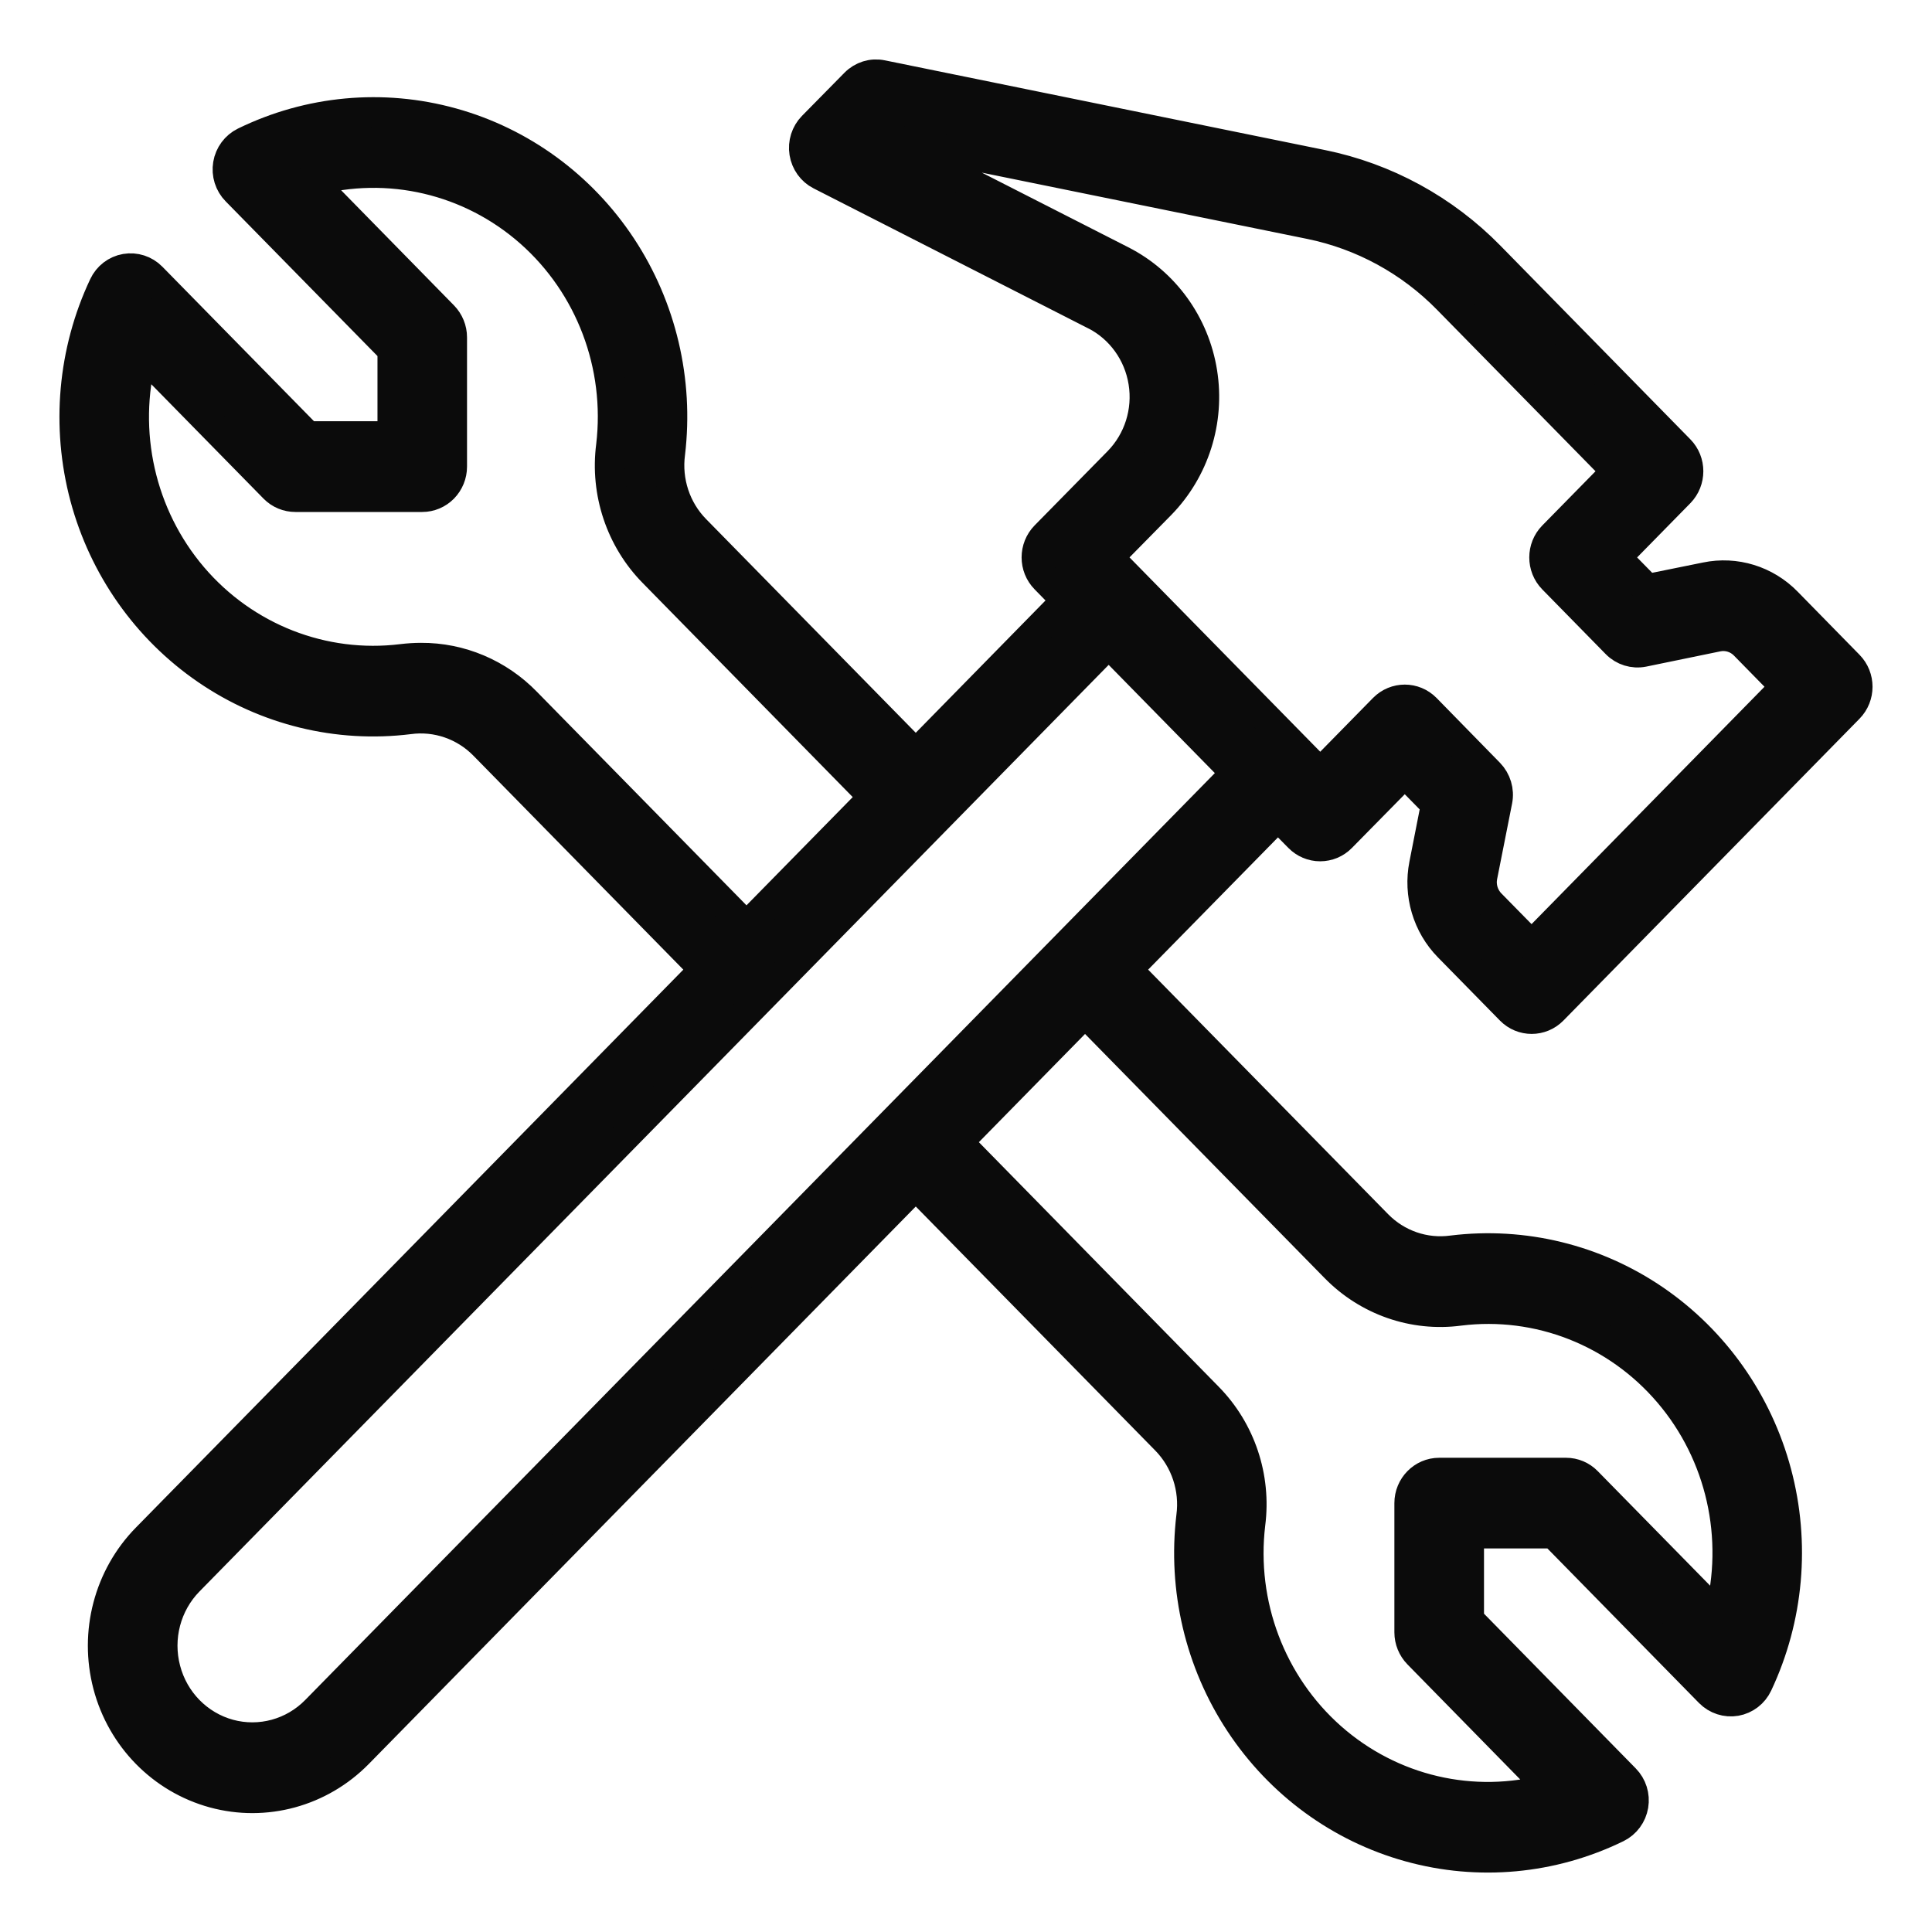 <svg width="26" height="26" viewBox="0 0 26 26" fill="none" xmlns="http://www.w3.org/2000/svg">
<mask id="path-1-outside-1_20_2392" maskUnits="userSpaceOnUse" x="0" y="0" width="26" height="26" fill="black">
<rect fill="white" width="26" height="26"/>
<path d="M19.494 12.744L20.328 13.594C20.485 13.754 20.74 13.754 20.897 13.594L24.882 9.532C25.039 9.372 25.039 9.112 24.882 8.952L24.049 8.102C23.764 7.81 23.354 7.684 22.958 7.766L22.168 7.926L21.751 7.502L22.605 6.632C22.762 6.471 22.762 6.212 22.605 6.052L20.052 3.449C19.435 2.818 18.647 2.389 17.79 2.215L11.868 1.008C11.736 0.981 11.601 1.023 11.506 1.12L10.935 1.7C10.844 1.793 10.802 1.926 10.823 2.056C10.844 2.186 10.924 2.298 11.04 2.357L14.734 4.24V4.239C15.081 4.416 15.324 4.753 15.386 5.143C15.449 5.534 15.323 5.931 15.049 6.211L14.066 7.211C13.909 7.372 13.909 7.631 14.066 7.791L14.35 8.081L12.324 10.147L9.358 7.124C9.095 6.855 8.97 6.476 9.02 6.099C9.136 5.122 8.903 4.135 8.364 3.318C7.825 2.502 7.016 1.91 6.084 1.652C5.152 1.393 4.161 1.485 3.29 1.91C3.172 1.968 3.089 2.08 3.067 2.211C3.045 2.342 3.087 2.476 3.18 2.57L5.28 4.71V5.869H4.142L2.042 3.729C1.95 3.635 1.818 3.593 1.69 3.615C1.561 3.637 1.451 3.722 1.395 3.842C0.977 4.729 0.888 5.74 1.141 6.69C1.395 7.639 1.976 8.464 2.777 9.013C3.578 9.563 4.547 9.8 5.505 9.681C5.875 9.631 6.248 9.759 6.512 10.028L9.476 13.049L1.972 20.697C1.463 21.215 1.265 21.971 1.451 22.679C1.637 23.387 2.18 23.94 2.875 24.13C3.57 24.32 4.311 24.117 4.82 23.599L12.324 15.951L15.692 19.383C15.955 19.653 16.08 20.032 16.03 20.409C15.914 21.386 16.147 22.373 16.686 23.189C17.225 24.006 18.034 24.598 18.966 24.856C19.898 25.115 20.889 25.023 21.76 24.598C21.878 24.54 21.961 24.428 21.983 24.297C22.005 24.166 21.963 24.032 21.87 23.938L19.771 21.798V20.638H20.908L23.008 22.779C23.1 22.872 23.232 22.915 23.36 22.893C23.489 22.87 23.599 22.786 23.655 22.666C24.073 21.779 24.163 20.768 23.909 19.818C23.655 18.868 23.074 18.044 22.273 17.494C21.472 16.945 20.503 16.708 19.544 16.826C19.174 16.877 18.802 16.749 18.538 16.48L15.171 13.049L17.198 10.984L17.481 11.271C17.557 11.348 17.659 11.391 17.766 11.391C17.873 11.391 17.976 11.348 18.051 11.271L18.905 10.403L19.322 10.828L19.164 11.632C19.084 12.035 19.208 12.453 19.494 12.744L19.494 12.744ZM5.665 8.851C5.58 8.851 5.494 8.857 5.41 8.867C4.349 8.998 3.293 8.584 2.592 7.761C1.892 6.938 1.638 5.814 1.915 4.762L3.691 6.572C3.766 6.648 3.869 6.69 3.975 6.69H5.682C5.789 6.69 5.891 6.647 5.967 6.57C6.042 6.493 6.085 6.389 6.085 6.28V4.54C6.085 4.431 6.042 4.327 5.967 4.25L4.193 2.44C5.225 2.158 6.328 2.416 7.135 3.129C7.943 3.843 8.35 4.919 8.222 6C8.141 6.628 8.352 7.259 8.792 7.706L11.756 10.727L10.046 12.469L7.083 9.45C6.708 9.064 6.197 8.848 5.665 8.851V8.851ZM19.64 17.641C20.702 17.509 21.758 17.924 22.459 18.748C23.16 19.571 23.413 20.696 23.135 21.748L21.359 19.938C21.284 19.861 21.182 19.818 21.075 19.818H19.368C19.146 19.818 18.965 20.002 18.965 20.228V21.968C18.965 22.076 19.008 22.181 19.083 22.258L20.857 24.068C19.825 24.351 18.722 24.093 17.914 23.379C17.107 22.665 16.699 21.589 16.828 20.508C16.909 19.88 16.698 19.249 16.258 18.802L12.893 15.371L14.602 13.629L17.967 17.058H17.967C18.405 17.507 19.024 17.723 19.64 17.641L19.64 17.641ZM4.25 23.018C3.945 23.329 3.5 23.45 3.084 23.337C2.667 23.223 2.341 22.891 2.23 22.466C2.118 22.041 2.237 21.588 2.542 21.277L14.92 8.662L16.629 10.404L4.25 23.018ZM19.19 9.533C19.032 9.373 18.778 9.373 18.62 9.533L17.767 10.402L14.92 7.501L15.618 6.792V6.792C16.075 6.325 16.285 5.663 16.181 5.012C16.078 4.362 15.673 3.801 15.094 3.506L11.899 1.878L11.921 1.856L17.631 3.019C18.332 3.162 18.977 3.513 19.482 4.029L21.752 6.342L20.898 7.212C20.741 7.372 20.741 7.632 20.898 7.792L21.752 8.663C21.846 8.759 21.982 8.801 22.114 8.775L23.115 8.569C23.246 8.543 23.382 8.585 23.477 8.682L24.026 9.242L20.611 12.722L20.062 12.163C19.967 12.066 19.925 11.928 19.951 11.794L20.153 10.774V10.774C20.179 10.64 20.137 10.502 20.043 10.405L19.19 9.533Z"/>
</mask>
<path d="M19.494 12.744L20.328 13.594C20.485 13.754 20.74 13.754 20.897 13.594L24.882 9.532C25.039 9.372 25.039 9.112 24.882 8.952L24.049 8.102C23.764 7.81 23.354 7.684 22.958 7.766L22.168 7.926L21.751 7.502L22.605 6.632C22.762 6.471 22.762 6.212 22.605 6.052L20.052 3.449C19.435 2.818 18.647 2.389 17.79 2.215L11.868 1.008C11.736 0.981 11.601 1.023 11.506 1.12L10.935 1.7C10.844 1.793 10.802 1.926 10.823 2.056C10.844 2.186 10.924 2.298 11.04 2.357L14.734 4.24V4.239C15.081 4.416 15.324 4.753 15.386 5.143C15.449 5.534 15.323 5.931 15.049 6.211L14.066 7.211C13.909 7.372 13.909 7.631 14.066 7.791L14.35 8.081L12.324 10.147L9.358 7.124C9.095 6.855 8.97 6.476 9.02 6.099C9.136 5.122 8.903 4.135 8.364 3.318C7.825 2.502 7.016 1.91 6.084 1.652C5.152 1.393 4.161 1.485 3.29 1.91C3.172 1.968 3.089 2.08 3.067 2.211C3.045 2.342 3.087 2.476 3.18 2.57L5.28 4.71V5.869H4.142L2.042 3.729C1.95 3.635 1.818 3.593 1.69 3.615C1.561 3.637 1.451 3.722 1.395 3.842C0.977 4.729 0.888 5.74 1.141 6.69C1.395 7.639 1.976 8.464 2.777 9.013C3.578 9.563 4.547 9.8 5.505 9.681C5.875 9.631 6.248 9.759 6.512 10.028L9.476 13.049L1.972 20.697C1.463 21.215 1.265 21.971 1.451 22.679C1.637 23.387 2.18 23.94 2.875 24.13C3.57 24.32 4.311 24.117 4.82 23.599L12.324 15.951L15.692 19.383C15.955 19.653 16.08 20.032 16.03 20.409C15.914 21.386 16.147 22.373 16.686 23.189C17.225 24.006 18.034 24.598 18.966 24.856C19.898 25.115 20.889 25.023 21.76 24.598C21.878 24.54 21.961 24.428 21.983 24.297C22.005 24.166 21.963 24.032 21.87 23.938L19.771 21.798V20.638H20.908L23.008 22.779C23.1 22.872 23.232 22.915 23.36 22.893C23.489 22.87 23.599 22.786 23.655 22.666C24.073 21.779 24.163 20.768 23.909 19.818C23.655 18.868 23.074 18.044 22.273 17.494C21.472 16.945 20.503 16.708 19.544 16.826C19.174 16.877 18.802 16.749 18.538 16.48L15.171 13.049L17.198 10.984L17.481 11.271C17.557 11.348 17.659 11.391 17.766 11.391C17.873 11.391 17.976 11.348 18.051 11.271L18.905 10.403L19.322 10.828L19.164 11.632C19.084 12.035 19.208 12.453 19.494 12.744L19.494 12.744ZM5.665 8.851C5.58 8.851 5.494 8.857 5.41 8.867C4.349 8.998 3.293 8.584 2.592 7.761C1.892 6.938 1.638 5.814 1.915 4.762L3.691 6.572C3.766 6.648 3.869 6.69 3.975 6.69H5.682C5.789 6.69 5.891 6.647 5.967 6.57C6.042 6.493 6.085 6.389 6.085 6.28V4.54C6.085 4.431 6.042 4.327 5.967 4.25L4.193 2.44C5.225 2.158 6.328 2.416 7.135 3.129C7.943 3.843 8.35 4.919 8.222 6C8.141 6.628 8.352 7.259 8.792 7.706L11.756 10.727L10.046 12.469L7.083 9.45C6.708 9.064 6.197 8.848 5.665 8.851V8.851ZM19.64 17.641C20.702 17.509 21.758 17.924 22.459 18.748C23.16 19.571 23.413 20.696 23.135 21.748L21.359 19.938C21.284 19.861 21.182 19.818 21.075 19.818H19.368C19.146 19.818 18.965 20.002 18.965 20.228V21.968C18.965 22.076 19.008 22.181 19.083 22.258L20.857 24.068C19.825 24.351 18.722 24.093 17.914 23.379C17.107 22.665 16.699 21.589 16.828 20.508C16.909 19.88 16.698 19.249 16.258 18.802L12.893 15.371L14.602 13.629L17.967 17.058H17.967C18.405 17.507 19.024 17.723 19.64 17.641L19.64 17.641ZM4.25 23.018C3.945 23.329 3.5 23.45 3.084 23.337C2.667 23.223 2.341 22.891 2.23 22.466C2.118 22.041 2.237 21.588 2.542 21.277L14.92 8.662L16.629 10.404L4.25 23.018ZM19.19 9.533C19.032 9.373 18.778 9.373 18.62 9.533L17.767 10.402L14.92 7.501L15.618 6.792V6.792C16.075 6.325 16.285 5.663 16.181 5.012C16.078 4.362 15.673 3.801 15.094 3.506L11.899 1.878L11.921 1.856L17.631 3.019C18.332 3.162 18.977 3.513 19.482 4.029L21.752 6.342L20.898 7.212C20.741 7.372 20.741 7.632 20.898 7.792L21.752 8.663C21.846 8.759 21.982 8.801 22.114 8.775L23.115 8.569C23.246 8.543 23.382 8.585 23.477 8.682L24.026 9.242L20.611 12.722L20.062 12.163C19.967 12.066 19.925 11.928 19.951 11.794L20.153 10.774V10.774C20.179 10.64 20.137 10.502 20.043 10.405L19.19 9.533Z" fill="#0B0B0B"/>
<path d="M19.494 12.744L20.328 13.594C20.485 13.754 20.74 13.754 20.897 13.594L24.882 9.532C25.039 9.372 25.039 9.112 24.882 8.952L24.049 8.102C23.764 7.81 23.354 7.684 22.958 7.766L22.168 7.926L21.751 7.502L22.605 6.632C22.762 6.471 22.762 6.212 22.605 6.052L20.052 3.449C19.435 2.818 18.647 2.389 17.79 2.215L11.868 1.008C11.736 0.981 11.601 1.023 11.506 1.12L10.935 1.7C10.844 1.793 10.802 1.926 10.823 2.056C10.844 2.186 10.924 2.298 11.04 2.357L14.734 4.24V4.239C15.081 4.416 15.324 4.753 15.386 5.143C15.449 5.534 15.323 5.931 15.049 6.211L14.066 7.211C13.909 7.372 13.909 7.631 14.066 7.791L14.35 8.081L12.324 10.147L9.358 7.124C9.095 6.855 8.97 6.476 9.02 6.099C9.136 5.122 8.903 4.135 8.364 3.318C7.825 2.502 7.016 1.91 6.084 1.652C5.152 1.393 4.161 1.485 3.29 1.91C3.172 1.968 3.089 2.08 3.067 2.211C3.045 2.342 3.087 2.476 3.18 2.57L5.28 4.71V5.869H4.142L2.042 3.729C1.95 3.635 1.818 3.593 1.69 3.615C1.561 3.637 1.451 3.722 1.395 3.842C0.977 4.729 0.888 5.74 1.141 6.69C1.395 7.639 1.976 8.464 2.777 9.013C3.578 9.563 4.547 9.8 5.505 9.681C5.875 9.631 6.248 9.759 6.512 10.028L9.476 13.049L1.972 20.697C1.463 21.215 1.265 21.971 1.451 22.679C1.637 23.387 2.18 23.94 2.875 24.13C3.57 24.32 4.311 24.117 4.82 23.599L12.324 15.951L15.692 19.383C15.955 19.653 16.08 20.032 16.03 20.409C15.914 21.386 16.147 22.373 16.686 23.189C17.225 24.006 18.034 24.598 18.966 24.856C19.898 25.115 20.889 25.023 21.76 24.598C21.878 24.54 21.961 24.428 21.983 24.297C22.005 24.166 21.963 24.032 21.87 23.938L19.771 21.798V20.638H20.908L23.008 22.779C23.1 22.872 23.232 22.915 23.36 22.893C23.489 22.87 23.599 22.786 23.655 22.666C24.073 21.779 24.163 20.768 23.909 19.818C23.655 18.868 23.074 18.044 22.273 17.494C21.472 16.945 20.503 16.708 19.544 16.826C19.174 16.877 18.802 16.749 18.538 16.48L15.171 13.049L17.198 10.984L17.481 11.271C17.557 11.348 17.659 11.391 17.766 11.391C17.873 11.391 17.976 11.348 18.051 11.271L18.905 10.403L19.322 10.828L19.164 11.632C19.084 12.035 19.208 12.453 19.494 12.744L19.494 12.744ZM5.665 8.851C5.58 8.851 5.494 8.857 5.41 8.867C4.349 8.998 3.293 8.584 2.592 7.761C1.892 6.938 1.638 5.814 1.915 4.762L3.691 6.572C3.766 6.648 3.869 6.69 3.975 6.69H5.682C5.789 6.69 5.891 6.647 5.967 6.57C6.042 6.493 6.085 6.389 6.085 6.28V4.54C6.085 4.431 6.042 4.327 5.967 4.25L4.193 2.44C5.225 2.158 6.328 2.416 7.135 3.129C7.943 3.843 8.35 4.919 8.222 6C8.141 6.628 8.352 7.259 8.792 7.706L11.756 10.727L10.046 12.469L7.083 9.45C6.708 9.064 6.197 8.848 5.665 8.851V8.851ZM19.64 17.641C20.702 17.509 21.758 17.924 22.459 18.748C23.16 19.571 23.413 20.696 23.135 21.748L21.359 19.938C21.284 19.861 21.182 19.818 21.075 19.818H19.368C19.146 19.818 18.965 20.002 18.965 20.228V21.968C18.965 22.076 19.008 22.181 19.083 22.258L20.857 24.068C19.825 24.351 18.722 24.093 17.914 23.379C17.107 22.665 16.699 21.589 16.828 20.508C16.909 19.88 16.698 19.249 16.258 18.802L12.893 15.371L14.602 13.629L17.967 17.058H17.967C18.405 17.507 19.024 17.723 19.64 17.641L19.64 17.641ZM4.25 23.018C3.945 23.329 3.5 23.45 3.084 23.337C2.667 23.223 2.341 22.891 2.23 22.466C2.118 22.041 2.237 21.588 2.542 21.277L14.92 8.662L16.629 10.404L4.25 23.018ZM19.19 9.533C19.032 9.373 18.778 9.373 18.62 9.533L17.767 10.402L14.92 7.501L15.618 6.792V6.792C16.075 6.325 16.285 5.663 16.181 5.012C16.078 4.362 15.673 3.801 15.094 3.506L11.899 1.878L11.921 1.856L17.631 3.019C18.332 3.162 18.977 3.513 19.482 4.029L21.752 6.342L20.898 7.212C20.741 7.372 20.741 7.632 20.898 7.792L21.752 8.663C21.846 8.759 21.982 8.801 22.114 8.775L23.115 8.569C23.246 8.543 23.382 8.585 23.477 8.682L24.026 9.242L20.611 12.722L20.062 12.163C19.967 12.066 19.925 11.928 19.951 11.794L20.153 10.774V10.774C20.179 10.64 20.137 10.502 20.043 10.405L19.19 9.533Z" stroke="#0B0B0B" stroke-width="0.4" mask="url(#path-1-outside-1_20_2392)"/>
</svg>
